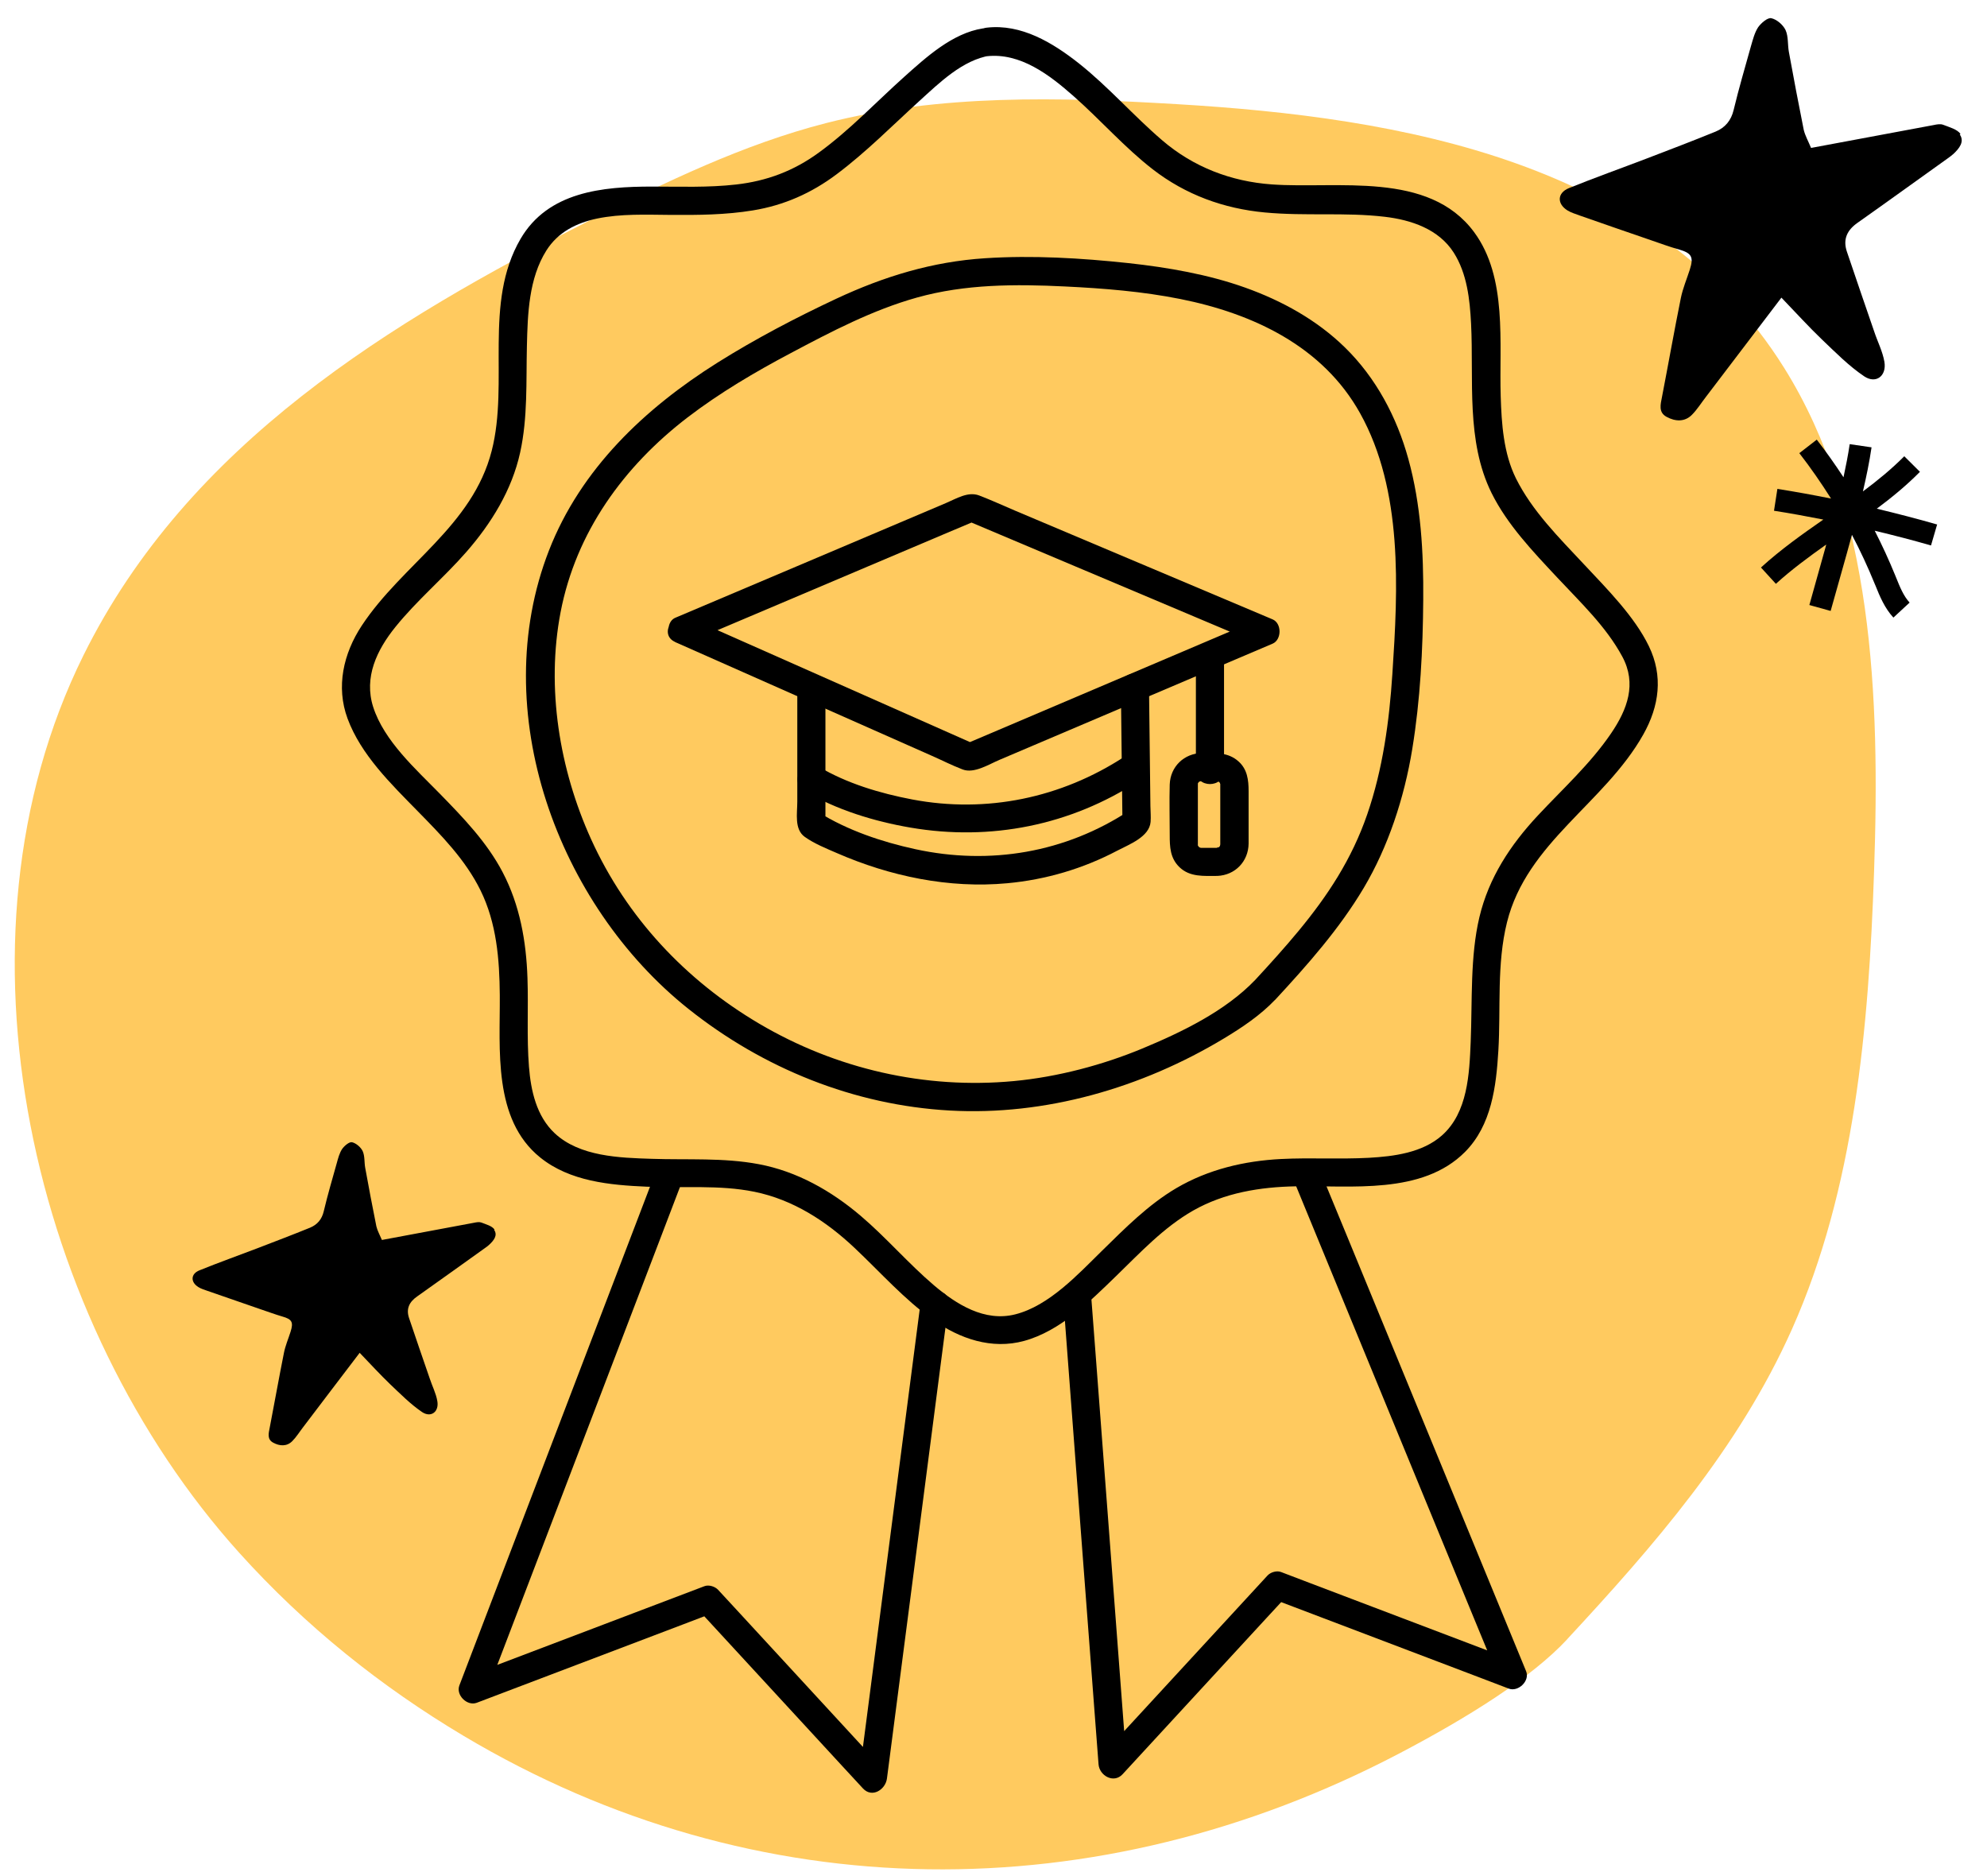 <svg xmlns="http://www.w3.org/2000/svg" id="Layer_1" viewBox="0 0 211.86 200"><defs><style> .st0 { fill: #ffca5f; } </style></defs><g><path class="st0" d="M167.08,174.77c9.18-9.9,18.29-20.3,23.99-33.08,6.67-14.97,8.18-32.11,8.75-48.81.64-18.59-.09-38.49-9.6-53.68-13.8-22.04-40.8-26.68-64.79-28.1-12.5-.74-25.17-1.1-37.38,2.03-8.76,2.25-17.08,6.26-25.27,10.42-20.98,10.66-42.7,23.72-53.89,46.33-15.12,30.55-5.46,71.15,16.61,95.65,7.09,7.87,15.18,14.31,23.92,19.52,31.24,18.62,67.67,18.69,99.74,1.9,7.5-3.93,14.18-8.15,17.92-12.17h0Z"></path><path d="M209.04,14.28c-.37-.51-1.2-.72-1.86-.98-.29-.11-.68-.04-1,.03-4.29.8-8.58,1.6-13.08,2.44-.29-.71-.63-1.3-.78-1.93-.55-2.76-1.08-5.51-1.58-8.28-.15-.78-.04-1.66-.36-2.36-.27-.56-.93-1.13-1.52-1.26-.39-.08-1.07.5-1.4.96-.38.58-.56,1.31-.76,1.99-.63,2.27-1.3,4.52-1.85,6.82-.27,1.14-.91,1.9-1.93,2.32-2.45,1-4.92,1.94-7.4,2.89-2.75,1.05-5.53,2.04-8.25,3.14-1.24.51-1.28,1.67-.13,2.38.38.23.85.37,1.28.53,2.53.89,5.06,1.76,7.59,2.63,1,.34,1.98.71,2.99.99,1.36.39,1.61.79,1.17,2.16-.32,1-.74,1.98-.95,3.01-.71,3.51-1.33,7.03-2.01,10.54-.16.82-.4,1.66.49,2.14.9.49,1.91.57,2.69-.21.58-.58,1.03-1.32,1.54-1.97,2.63-3.47,5.28-6.95,8.01-10.53,1.57,1.63,2.9,3.1,4.31,4.45,1.44,1.37,2.87,2.83,4.52,3.94,1.26.84,2.41-.05,2.15-1.56-.19-1.1-.73-2.14-1.08-3.2-.98-2.86-1.97-5.71-2.93-8.57-.42-1.28.03-2.26,1.15-3.04,3.22-2.27,6.42-4.59,9.63-6.88.21-.15.41-.3.59-.46.62-.58,1.21-1.31.68-2.07l.06-.06h.02Z"></path><path d="M206.52,55.91c-2.11-.61-4.26-1.16-6.41-1.68,1.61-1.2,3.18-2.49,4.6-3.93l-1.67-1.66c-1.35,1.36-2.85,2.59-4.41,3.75.36-1.55.69-3.12.92-4.7l-2.33-.34c-.17,1.18-.41,2.35-.66,3.53-.9-1.37-1.84-2.71-2.85-4.01l-1.86,1.44c1.21,1.56,2.33,3.18,3.38,4.84-1.9-.38-3.81-.73-5.72-1.03l-.36,2.33c1.76.27,3.51.6,5.26.94-2.26,1.57-4.57,3.21-6.65,5.11l1.59,1.74c1.66-1.51,3.52-2.88,5.37-4.19-.03.11-.06.23-.09.34l-1.71,6.11,2.27.63,1.73-6.15c.18-.65.36-1.3.54-1.96.89,1.69,1.7,3.43,2.42,5.2l.09.21c.45,1.12.97,2.39,1.91,3.41l1.73-1.6c-.65-.7-1.04-1.67-1.45-2.69l-.09-.22c-.66-1.62-1.39-3.2-2.18-4.75,2.01.48,4.02,1,6,1.57l.66-2.26-.03.02Z"></path></g><path d="M135.96,106.59c3.44-3.72,6.84-7.55,9.44-11.92s4.33-9.6,5.18-14.82c.86-5.25,1.13-10.6,1.17-15.92.04-5.02-.24-10.14-1.59-15.01-1.23-4.46-3.44-8.64-6.77-11.89-3-2.93-6.71-4.97-10.63-6.37s-8.22-2.15-12.44-2.61c-5.05-.54-10.22-.85-15.29-.52-5.61.36-10.78,1.94-15.85,4.31-4.33,2.03-8.61,4.27-12.66,6.81-7.77,4.88-14.6,11.34-17.99,20.04-6.67,17.13.92,37.76,14.88,48.87,7.96,6.34,17.66,10.26,27.85,10.83s20.47-2.4,29.25-7.69c1.94-1.17,3.88-2.47,5.45-4.12,1.33-1.4-.78-3.52-2.12-2.12-3.18,3.33-7.85,5.58-12.04,7.32s-9,3.03-13.7,3.47c-9.47.89-18.96-1.29-27.15-6.12-7.85-4.63-14.14-11.33-17.92-19.65-3.38-7.45-4.81-16.13-3.26-24.21,1.64-8.53,6.72-15.54,13.54-20.77,3.44-2.63,7.19-4.84,11.01-6.86,4.31-2.29,8.73-4.6,13.45-5.92,5.14-1.44,10.51-1.44,15.8-1.18,4.12.2,8.25.53,12.3,1.34,7.73,1.55,15.17,5.03,19.15,12.18,4.58,8.23,4.04,18.68,3.44,27.76-.33,5.08-1.02,10.17-2.68,14.99s-4.24,8.7-7.32,12.43c-1.48,1.79-3.04,3.51-4.62,5.22-1.31,1.41.81,3.54,2.12,2.12h0Z"></path><path d="M105.17,6c3.62-.42,6.75,2,9.31,4.26,2.87,2.53,5.4,5.44,8.43,7.79,3.5,2.71,7.56,4.19,11.95,4.6s8.53-.04,12.78.46c2.82.33,5.76,1.31,7.36,3.82,1.42,2.23,1.72,4.99,1.85,7.58.3,5.98-.56,12.49,2.18,18.04,1.68,3.39,4.42,6.25,6.98,8.99,2.56,2.74,5.23,5.25,6.96,8.45,1.57,2.91.55,5.64-1.21,8.22-2.2,3.23-5.15,5.9-7.8,8.74-2.91,3.12-5.22,6.61-6.22,10.82s-.75,8.86-.93,13.29c-.14,3.41-.31,7.55-3.07,9.99-2.08,1.84-5.11,2.23-7.77,2.38-3.13.17-6.27-.03-9.4.13-3.9.2-7.75,1.11-11.14,3.1-3.02,1.78-5.49,4.29-7.98,6.73s-5.59,5.82-9.2,6.73c-3.26.83-6.27-1.06-8.66-3.09-2.74-2.33-5.09-5.09-7.83-7.42-3.13-2.66-6.79-4.74-10.86-5.5-3.76-.71-7.6-.44-11.4-.57-3.43-.11-7.69-.23-10.36-2.73-1.94-1.82-2.54-4.53-2.74-7.09-.25-3.14-.05-6.3-.16-9.45-.13-3.91-.81-7.77-2.64-11.27-1.68-3.22-4.23-5.85-6.74-8.42s-5.91-5.59-7.07-9.21c-1.01-3.16.39-6.08,2.37-8.53,2.3-2.85,5.13-5.22,7.54-7.97,2.68-3.06,4.88-6.62,5.76-10.63.82-3.73.63-7.58.72-11.36.08-3.42.2-7.2,2.08-10.18,1.23-1.95,3.21-2.94,5.4-3.4,2.56-.53,5.23-.41,7.83-.39,2.94.02,5.88,0,8.79-.48,3.31-.54,6.24-1.84,8.92-3.85,3.15-2.36,5.91-5.16,8.81-7.8,2.13-1.93,4.61-4.39,7.58-4.86,1.9-.3,1.09-3.19-.8-2.89-3.25.51-6.04,3.07-8.4,5.18-3.01,2.7-5.82,5.69-9.1,8.07-2.66,1.94-5.53,3.02-8.8,3.39-2.98.34-5.98.22-8.96.22-5.28,0-11.09.54-14.03,5.58-3.98,6.84-1.2,15.25-3.07,22.58-2.05,8.05-9.53,12.09-13.86,18.65-1.95,2.96-2.77,6.51-1.51,9.91,1.43,3.86,4.63,6.96,7.46,9.85,2.54,2.59,5.1,5.18,6.72,8.47,1.71,3.48,2.02,7.34,2.05,11.16.04,5.78-.75,13.22,4.3,17.3,3.17,2.56,7.44,2.95,11.37,3.12s7.71-.22,11.47.54c4.13.84,7.66,3.13,10.69,5.99,2.75,2.59,5.27,5.46,8.36,7.66,2.83,2.02,6.26,3.2,9.72,2.25,3.84-1.05,7.03-4.22,9.81-6.92,2.58-2.5,5.05-5.17,8.2-6.97,3.36-1.91,7.15-2.52,10.97-2.59,5.88-.11,13.46.93,18.03-3.67,2.82-2.84,3.32-6.97,3.55-10.78.27-4.56-.19-9.22.92-13.69,2.11-8.51,10.41-12.7,14.53-20.02,1.71-3.04,2.14-6.24.6-9.42s-4.45-6.09-6.95-8.76c-2.63-2.81-5.5-5.66-7.23-9.14-1.32-2.67-1.53-5.82-1.62-8.75-.18-5.67.75-12.65-2.84-17.5-4.85-6.55-14.56-4.58-21.57-5.08-4.34-.31-8.36-1.85-11.68-4.7-3.06-2.62-5.72-5.69-8.88-8.2-2.79-2.2-6.14-4.24-9.84-3.81-1.89.22-1.92,3.22,0,3l-.03.05Z"></path><g><path d="M71.99,68.45c9.13,4.04,18.25,8.09,27.38,12.13,1.09.48,2.16,1.03,3.27,1.45,1.22.47,2.8-.55,3.94-1.03l16.2-6.89c4.3-1.83,8.61-3.66,12.91-5.49.98-.42.99-2.17,0-2.59-9.16-3.87-18.32-7.74-27.48-11.6-1.27-.54-2.53-1.12-3.81-1.61-1.19-.45-2.43.34-3.54.81l-15.85,6.72c-4.34,1.84-8.67,3.67-13.01,5.51-.75.32-.9,1.41-.54,2.05.44.78,1.31.85,2.05.54,9.01-3.82,18.03-7.64,27.04-11.46l3.79-1.6h-1.51c9.16,3.87,18.32,7.74,27.48,11.6,1.29.54,2.58,1.09,3.87,1.63v-2.59c-9.22,3.92-18.45,7.85-27.67,11.77-1.29.55-2.57,1.09-3.86,1.64h1.51c-8.95-3.97-17.9-7.93-26.85-11.9l-3.81-1.69c-1.75-.78-3.28,1.81-1.51,2.59h0Z"></path><path d="M85.01,74.3v11.18c0,1.23-.34,2.93.8,3.74,1.01.72,2.28,1.23,3.41,1.72,5.68,2.48,11.97,3.8,18.18,3.22,4.11-.38,8.08-1.55,11.74-3.48,1.26-.66,3.41-1.46,3.54-3.06.04-.55-.01-1.13-.02-1.68-.05-4.23-.1-8.46-.15-12.69-.02-1.93-3.02-1.93-3,0,.06,4.82.12,9.64.17,14.46l.74-1.3c-6.81,4.49-14.87,5.85-22.82,4.12-3.55-.77-7.22-2-10.33-3.94l.74,1.3v-13.59c0-1.93-3-1.93-3,0h0Z"></path><path d="M85.75,84.3c3.4,2.03,7.47,3.27,11.34,3.93,8.52,1.46,17.06-.24,24.31-4.97,1.61-1.05.11-3.65-1.51-2.59-6.74,4.4-14.7,6.06-22.62,4.56-3.42-.65-6.99-1.71-10-3.51-1.66-.99-3.17,1.6-1.51,2.59h0Z"></path><path d="M127.51,69.95v12.19c0,1.93,3,1.93,3,0v-12.19c0-1.93-3-1.93-3,0h0Z"></path><path d="M129.77,90.39h-1.7c-.25,0,0,0,0,0,0,.01-.25-.07-.02.02-.08-.03-.15-.08-.23-.13.05.03.2.19,0,0-.02-.02-.14-.18-.05-.05.11.15-.04-.08-.06-.12-.06-.17,0,.05.03.05-.06-.02-.04-.23-.02,0v-6.68s.02.22,0,.07c-.02-.21-.04.2-.01,0,0-.05.07-.12.1-.17-.13.21-.05.06,0,0s.21-.14,0,0c.07-.04.15-.09.23-.13-.32.13,0,.01.02.02,0,.01-.38,0,0,0h1.7c.39,0,0,0,0,0,0-.01.34.11.02-.02.06.03.11.06.17.09.2.1-.18-.13,0,0,.05.04.1.09.14.14-.22-.25,0-.01,0,.01-.09.15.29.08,0,0,.05.01.04.24.02,0,0,.17,0,.34,0,.51v6.1q0,.09,0,0c0-.11,0-.09-.03.06.03,0,.09-.22.03-.05-.04.12-.16.23-.02.07-.06.06-.12.13-.18.18.18-.15.02.01,0-.01-.23-.14-.05.2,0,0l-.13.03q.18-.02,0,0c-.81.03-1.5.67-1.5,1.5s.69,1.53,1.5,1.5c1.91-.07,3.33-1.54,3.35-3.45v-5.59c0-1.17-.13-2.33-1.08-3.17-1.1-.99-2.49-.91-3.87-.89-1.91.02-3.4,1.44-3.46,3.36-.05,1.79,0,3.6,0,5.39,0,1.26.04,2.45,1.03,3.41,1.11,1.08,2.6.94,4.02.94.81,0,1.5-.69,1.5-1.5s-.69-1.5-1.5-1.5h.02Z"></path></g><path d="M69.98,124.75c-2.37,6.21-4.74,12.41-7.12,18.62-3.76,9.84-7.52,19.69-11.29,29.53-.86,2.26-1.73,4.52-2.59,6.78-.39,1.03.82,2.23,1.85,1.85l21.96-8.34,3.12-1.19-1.46-.39c5.12,5.56,10.24,11.12,15.36,16.67l2.2,2.38c.98,1.06,2.41.12,2.56-1.06.74-5.7,1.48-11.4,2.22-17.1,1.17-9.05,2.35-18.09,3.52-27.14l.82-6.29c.25-1.91-2.75-1.89-3,0-.74,5.7-1.48,11.4-2.22,17.1-1.17,9.05-2.35,18.09-3.52,27.14l-.82,6.29,2.56-1.06c-5.12-5.56-10.24-11.12-15.36-16.67l-2.2-2.38c-.33-.36-.99-.57-1.46-.39l-21.96,8.34-3.12,1.19,1.85,1.85c2.37-6.21,4.74-12.41,7.12-18.62,3.76-9.84,7.52-19.69,11.29-29.53.86-2.26,1.73-4.52,2.59-6.78.69-1.8-2.21-2.59-2.89-.8h0Z"></path><path d="M137.96,125.88c2.47,6.01,4.95,12.02,7.42,18.03,3.91,9.49,7.82,18.98,11.72,28.47.91,2.2,1.81,4.4,2.72,6.59l1.85-1.85c-7.32-2.78-14.64-5.56-21.96-8.34l-3.12-1.19c-.47-.18-1.13.02-1.46.39-5.12,5.56-10.24,11.12-15.36,16.67l-2.2,2.38,2.56,1.06c-.42-5.59-.85-11.19-1.27-16.78l-2.03-26.76c-.16-2.05-.31-4.1-.47-6.16-.15-1.91-3.15-1.93-3,0,.42,5.59.85,11.19,1.27,16.78l2.03,26.76c.16,2.05.31,4.1.47,6.16.09,1.21,1.62,2.08,2.56,1.06,5.12-5.56,10.24-11.12,15.36-16.67l2.2-2.38-1.46.39c7.32,2.78,14.64,5.56,21.96,8.34l3.12,1.19c1.01.38,2.27-.82,1.85-1.85-2.47-6.01-4.95-12.02-7.42-18.03-3.91-9.49-7.82-18.98-11.72-28.47-.91-2.2-1.81-4.4-2.72-6.59-.72-1.76-3.63-.99-2.89.8h0Z"></path><path d="M52.72,131.07c-.28-.39-.9-.54-1.4-.74-.22-.08-.51-.03-.75.02-3.23.6-6.47,1.21-9.85,1.84-.22-.53-.48-.98-.59-1.45-.42-2.08-.81-4.15-1.19-6.24-.11-.59-.03-1.25-.27-1.78-.2-.42-.7-.85-1.14-.95-.29-.06-.81.38-1.05.72-.29.44-.43.99-.57,1.5-.48,1.71-.98,3.41-1.39,5.14-.2.86-.69,1.43-1.46,1.75-1.84.75-3.71,1.46-5.58,2.18-2.07.79-4.17,1.54-6.22,2.37-.94.38-.96,1.26-.1,1.79.29.18.64.28.97.4,1.91.67,3.82,1.33,5.72,1.98.75.25,1.49.53,2.25.75,1.03.29,1.21.6.88,1.63-.24.76-.56,1.49-.71,2.27-.53,2.65-1,5.3-1.51,7.94-.12.62-.3,1.25.37,1.61.68.37,1.44.43,2.03-.16.44-.44.78-1,1.16-1.49,1.98-2.62,3.98-5.23,6.03-7.93,1.18,1.23,2.19,2.33,3.25,3.35,1.09,1.03,2.17,2.13,3.41,2.97.95.63,1.82-.04,1.62-1.17-.14-.83-.55-1.61-.81-2.41-.74-2.16-1.49-4.3-2.21-6.46-.32-.97.02-1.7.87-2.29,2.43-1.71,4.84-3.46,7.26-5.18.16-.11.31-.22.44-.35.46-.43.91-.98.51-1.56l.04-.05h-.01Z"></path></svg>